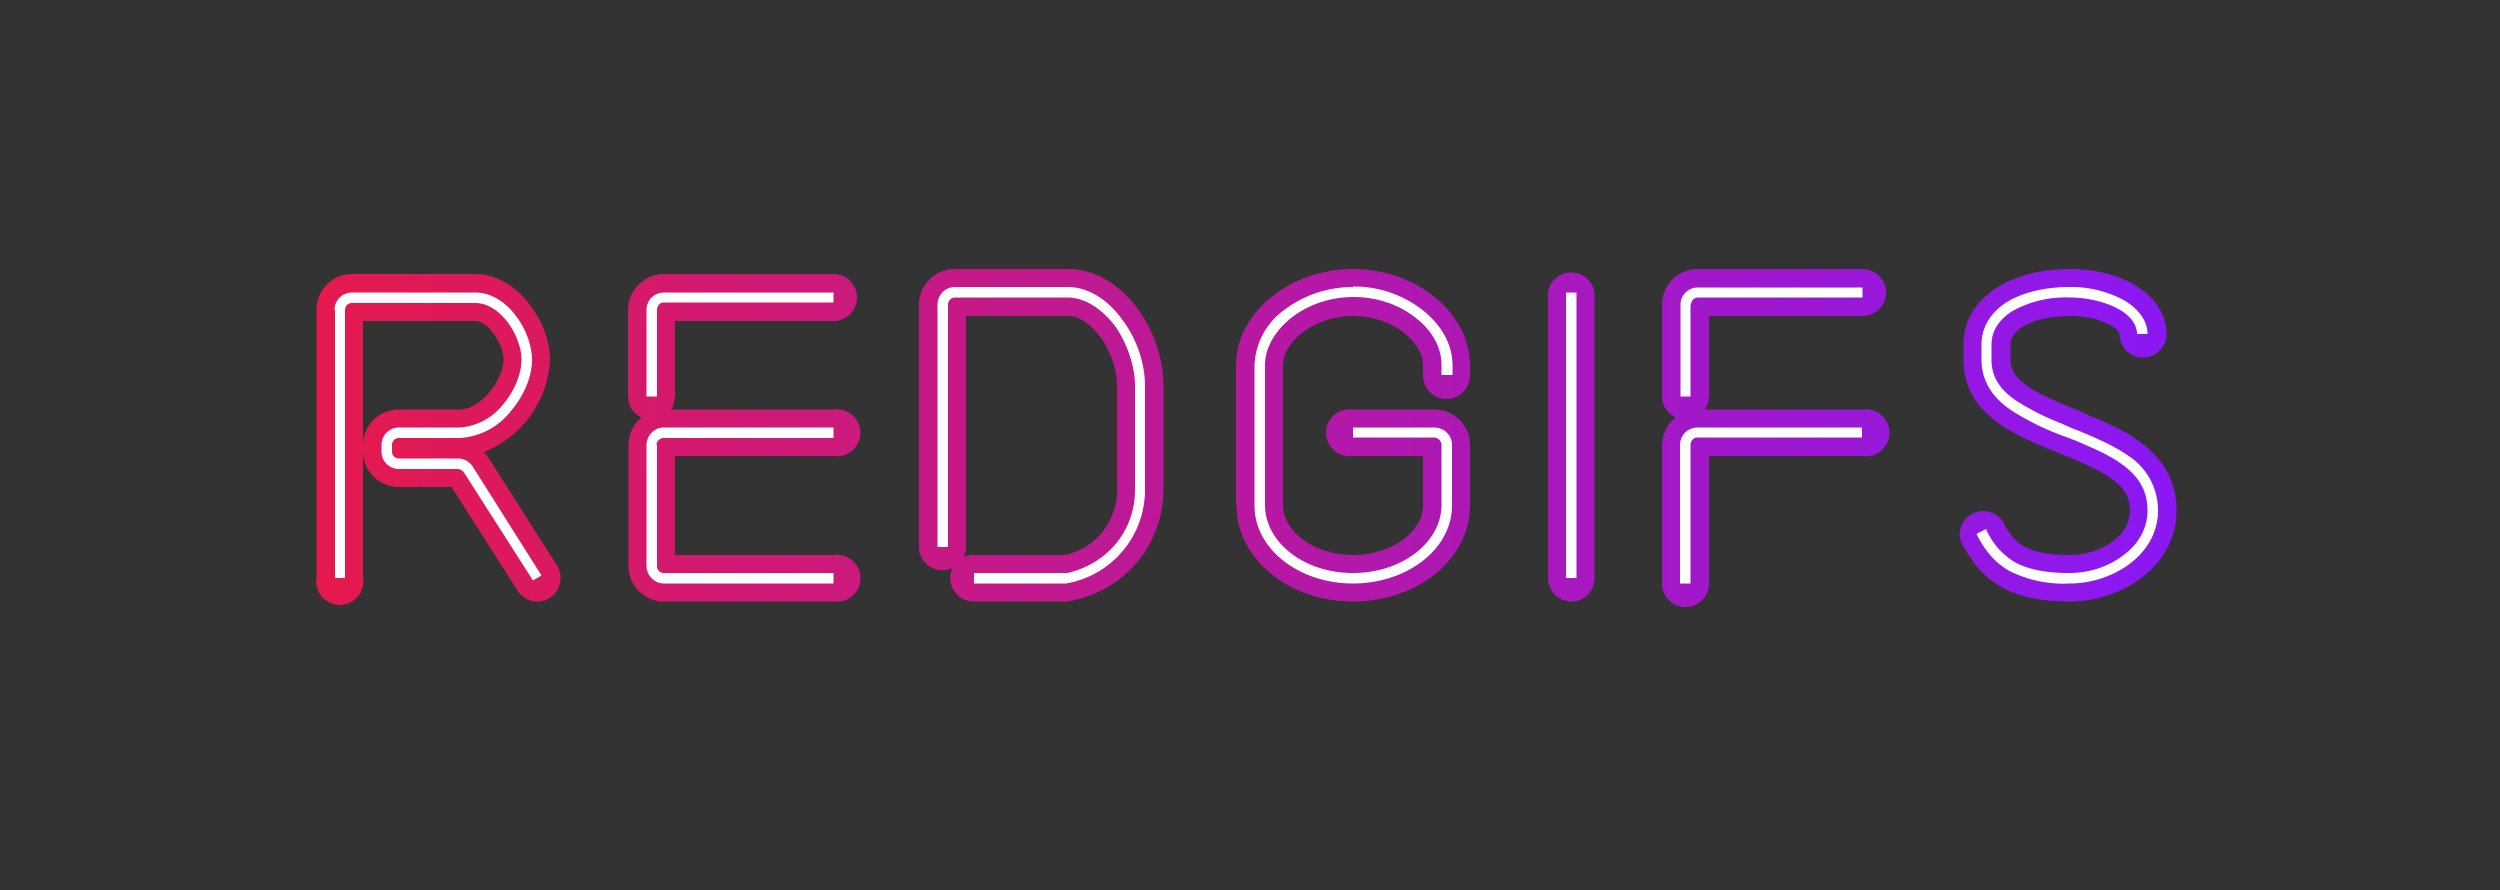 <svg xmlns="http://www.w3.org/2000/svg" width="500" height="178" fill="none"><rect width="100%" height="100%" fill="#333333" stroke="none"/><path fill="url(#a)" fill-rule="evenodd" d="M213.2 120.3h-18.4a4.7 4.7 0 0 1-4.3-6.7 4.7 4.7 0 0 1-6.7-4.2V60.9c0-3.9 3.2-7.1 7.2-7.1h22.5c11 0 19.2 12.3 19.2 23.4V98a22.6 22.6 0 0 1-19.5 22.3Zm-20-57.1v46.2c0 .7-.2 1.4-.5 2 .6-.3 1.3-.4 2-.4H213a13.2 13.2 0 0 0 10.4-13V77.2c0-6.7-5.1-14-9.8-14h-20.3Zm-85.7 57.1c-1.6 0-3.1-.8-4-2.2L90.3 97.4H79.8c-4 0-7.2-3.2-7.2-7.1v25.3a4.7 4.7 0 1 1-9.3 0V62c0-4 3.2-7.2 7.1-7.2H95c8.3 0 15 9.4 15 17.2a21 21 0 0 1-13.2 18.4l.8 1 13.8 21.7a4.7 4.7 0 0 1-4 7.2ZM72.6 64.2V89c0-4 3.3-7.1 7.2-7.1h12c4.6 0 8.9-6.2 8.9-10 0-3-3-7.7-5.7-7.7H72.6Zm55.7 19.3a4.7 4.7 0 0 1-2.7-4.2V62c0-4 3.3-7.2 7.2-7.2h33.9a4.7 4.7 0 1 1 0 9.4H135v15c0 1-.3 2-.8 2.7h32.5a4.7 4.7 0 1 1 0 9.3H135V111h31.7a4.7 4.7 0 1 1 0 9.3h-34c-3.8 0-7-3.2-7-7.1V89c0-2.2 1-4.2 2.6-5.5Zm119 17.6c0 10.6 10.4 19.2 23.3 19.2 13 0 23.4-8.6 23.4-19.2V89c0-4-3.2-7.1-7.2-7.1h-16.2a4.7 4.7 0 1 0 0 9.3h14v9.9c0 5.3-6.4 9.9-14 9.9s-14-4.6-14-10V73c0-4.5 6.1-9.8 14-9.8 8 0 14 5.3 14 9.8v2.1a4.7 4.7 0 0 0 9.4 0v-2c0-10.5-10.7-19.3-23.4-19.3s-23.4 8.8-23.4 19.2v28Zm67 19.2c-2.6 0-4.7-2-4.7-4.7V58.5a4.7 4.7 0 0 1 9.3 0v57.1c0 2.6-2 4.7-4.6 4.7Zm18.1-41c0 1.8 1.1 3.4 2.7 4.2a7.1 7.1 0 0 0-2.7 5.5v27.7a4.7 4.7 0 0 0 9.4 0V91.2h30.7a4.7 4.7 0 1 0 0-9.3H341c.5-.8.8-1.7.8-2.6V63.2h30.7a4.7 4.7 0 1 0 0-9.4h-32.9c-4 0-7.2 3.2-7.2 7.1v18.4Zm59.8 29c4.2 8.5 10.5 12 21.8 12 10.3 0 21.3-7 21.3-18.2 0-11.7-10.6-16.2-17.7-19.1l-1.7-.8-2-.8c-7.1-3-11.8-5.3-11.8-9.4v-3.1c0-3.3 5.1-5.7 12-5.7 6.3 0 9.8 2.7 9.8 3.6a4.7 4.7 0 1 0 9.4 0c0-7.4-8.3-13-19.3-13-12.5 0-21.3 6.2-21.3 15V72c0 10.7 10.2 15 17.6 18l1.9.8 1.6.7h.2c7.4 3.2 12 5.5 12 10.6 0 5.3-6.2 8.9-12 8.9-9.4 0-11.5-2.9-13.5-6.8a4.7 4.7 0 0 0-8.3 4.2Z" clip-rule="evenodd"/><path fill="#fff" fill-rule="evenodd" d="M187.5 61c0-2 1.5-3.6 3.5-3.6h22.5c4.4 0 8.3 2.8 11 6.6 2.8 3.7 4.5 8.6 4.5 13.2V98a19 19 0 0 1-15.8 18.7h-18.4v-2.1h18.7c8.7-2.1 13.5-9.1 13.5-16.6V77.2c0-4-1.6-8.6-4-12-2.6-3.4-6-5.7-9.5-5.7H191c-.8 0-1.4.7-1.4 1.4v48.5h-2.1V60.9ZM66.9 62c0-2 1.6-3.5 3.5-3.5H95c3.3 0 6.2 2 8.2 4.7 2 2.6 3.2 6 3.2 8.8 0 3.4-1.7 7.3-4.3 10.3A14 14 0 0 1 92 87.6H79.8c-.8 0-1.4.6-1.4 1.4v1.3c0 .8.6 1.4 1.4 1.4h11.8c1.2 0 2.3.6 3 1.7l13.7 21.7-1.7 1-13.8-21.6c-.3-.4-.8-.7-1.2-.7H79.8c-2 0-3.5-1.6-3.5-3.5V89c0-2 1.6-3.5 3.5-3.5h12a12 12 0 0 0 8.8-4.6c2.3-2.7 3.7-6.1 3.7-9 0-2.2-1-5.1-2.8-7.5-1.8-2.3-4-3.8-6.5-3.8H70.4c-.8 0-1.4.6-1.4 1.4v53.6h-2V62Zm62.4 0c0-2 1.6-3.5 3.5-3.5h33.9v2h-34c-.7 0-1.3.7-1.3 1.5v17.3h-2.1V62Zm2 27c0-.8.7-1.4 1.5-1.4h33.9v-2.1h-34c-1.8 0-3.4 1.6-3.4 3.5v24.2c0 1.9 1.6 3.5 3.5 3.5h33.9v-2.1h-34c-.7 0-1.3-.6-1.3-1.4V89Zm139.3-31.6c-5.4 0-10.3 1.9-13.9 4.7a14.3 14.3 0 0 0-5.8 11v28c0 8.8 9 15.6 19.7 15.6s19.8-6.8 19.8-15.6V89c0-2-1.6-3.5-3.6-3.5h-16.2v2h16.2c.8 0 1.5.7 1.5 1.5v12c0 7.3-7.7 13.6-17.7 13.6S253 108.3 253 101V73c0-3.4 2-6.8 5.1-9.3 3.2-2.6 7.7-4.3 12.6-4.3 5 0 9.4 1.7 12.6 4.3 3.2 2.5 5 5.9 5 9.2v2.1h2.2v-2c0-4.2-2.3-8.1-6-11a22.3 22.3 0 0 0-13.8-4.7Zm42.6 58.2V58.5h2.1v57.1h-2Zm25-54.7c0-.7.6-1.4 1.4-1.4h32.9v-2h-33c-1.8 0-3.4 1.5-3.4 3.4v18.4h2V60.9ZM336 89c0-2 1.6-3.5 3.5-3.5h32.9v2h-33c-.7 0-1.3.7-1.3 1.5v27.7H336V89Zm62.3-20.1c0-2.7 1.5-5 4.2-6.7a22 22 0 0 1 11.4-2.7c3.9 0 7.4 1 9.8 2.3 2.5 1.4 3.7 3.2 3.7 5h2.1c0-2.8-2-5.2-4.8-6.8a22.2 22.2 0 0 0-10.8-2.6c-5 0-9.4 1.1-12.5 3-3.2 2-5.1 5-5.1 8.5v3c0 4.7 2.6 7.9 6 10.2a53.5 53.5 0 0 0 11.2 5.4l1.8.7c3.2 1.4 6.4 2.7 9 4.6 3.1 2.2 5.2 5 5.2 9.3 0 3.8-2 6.9-4.9 9-3 2.3-6.9 3.5-10.7 3.5-5 0-8.5-.8-11-2.2a14.5 14.5 0 0 1-5.7-6.6l-1.9 1c1.6 3.2 3.6 5.7 6.6 7.4a24 24 0 0 0 12 2.5c4.3 0 8.6-1.4 12-3.9 3.3-2.5 5.7-6.1 5.7-10.7a13 13 0 0 0-6-11c-2.9-2-6.4-3.5-9.5-4.8l-1.8-.7-2-.9a51 51 0 0 1-8.8-4.4c-3.1-2-5.2-4.6-5.2-8.3v-3.1Z" clip-rule="evenodd"/><defs><linearGradient id="a" x1="428.1" x2="63.3" y1="95.9" y2="95.9" gradientUnits="userSpaceOnUse"><stop stop-color="#8C18F1"/><stop offset="1" stop-color="#E5194D"/></linearGradient></defs></svg>